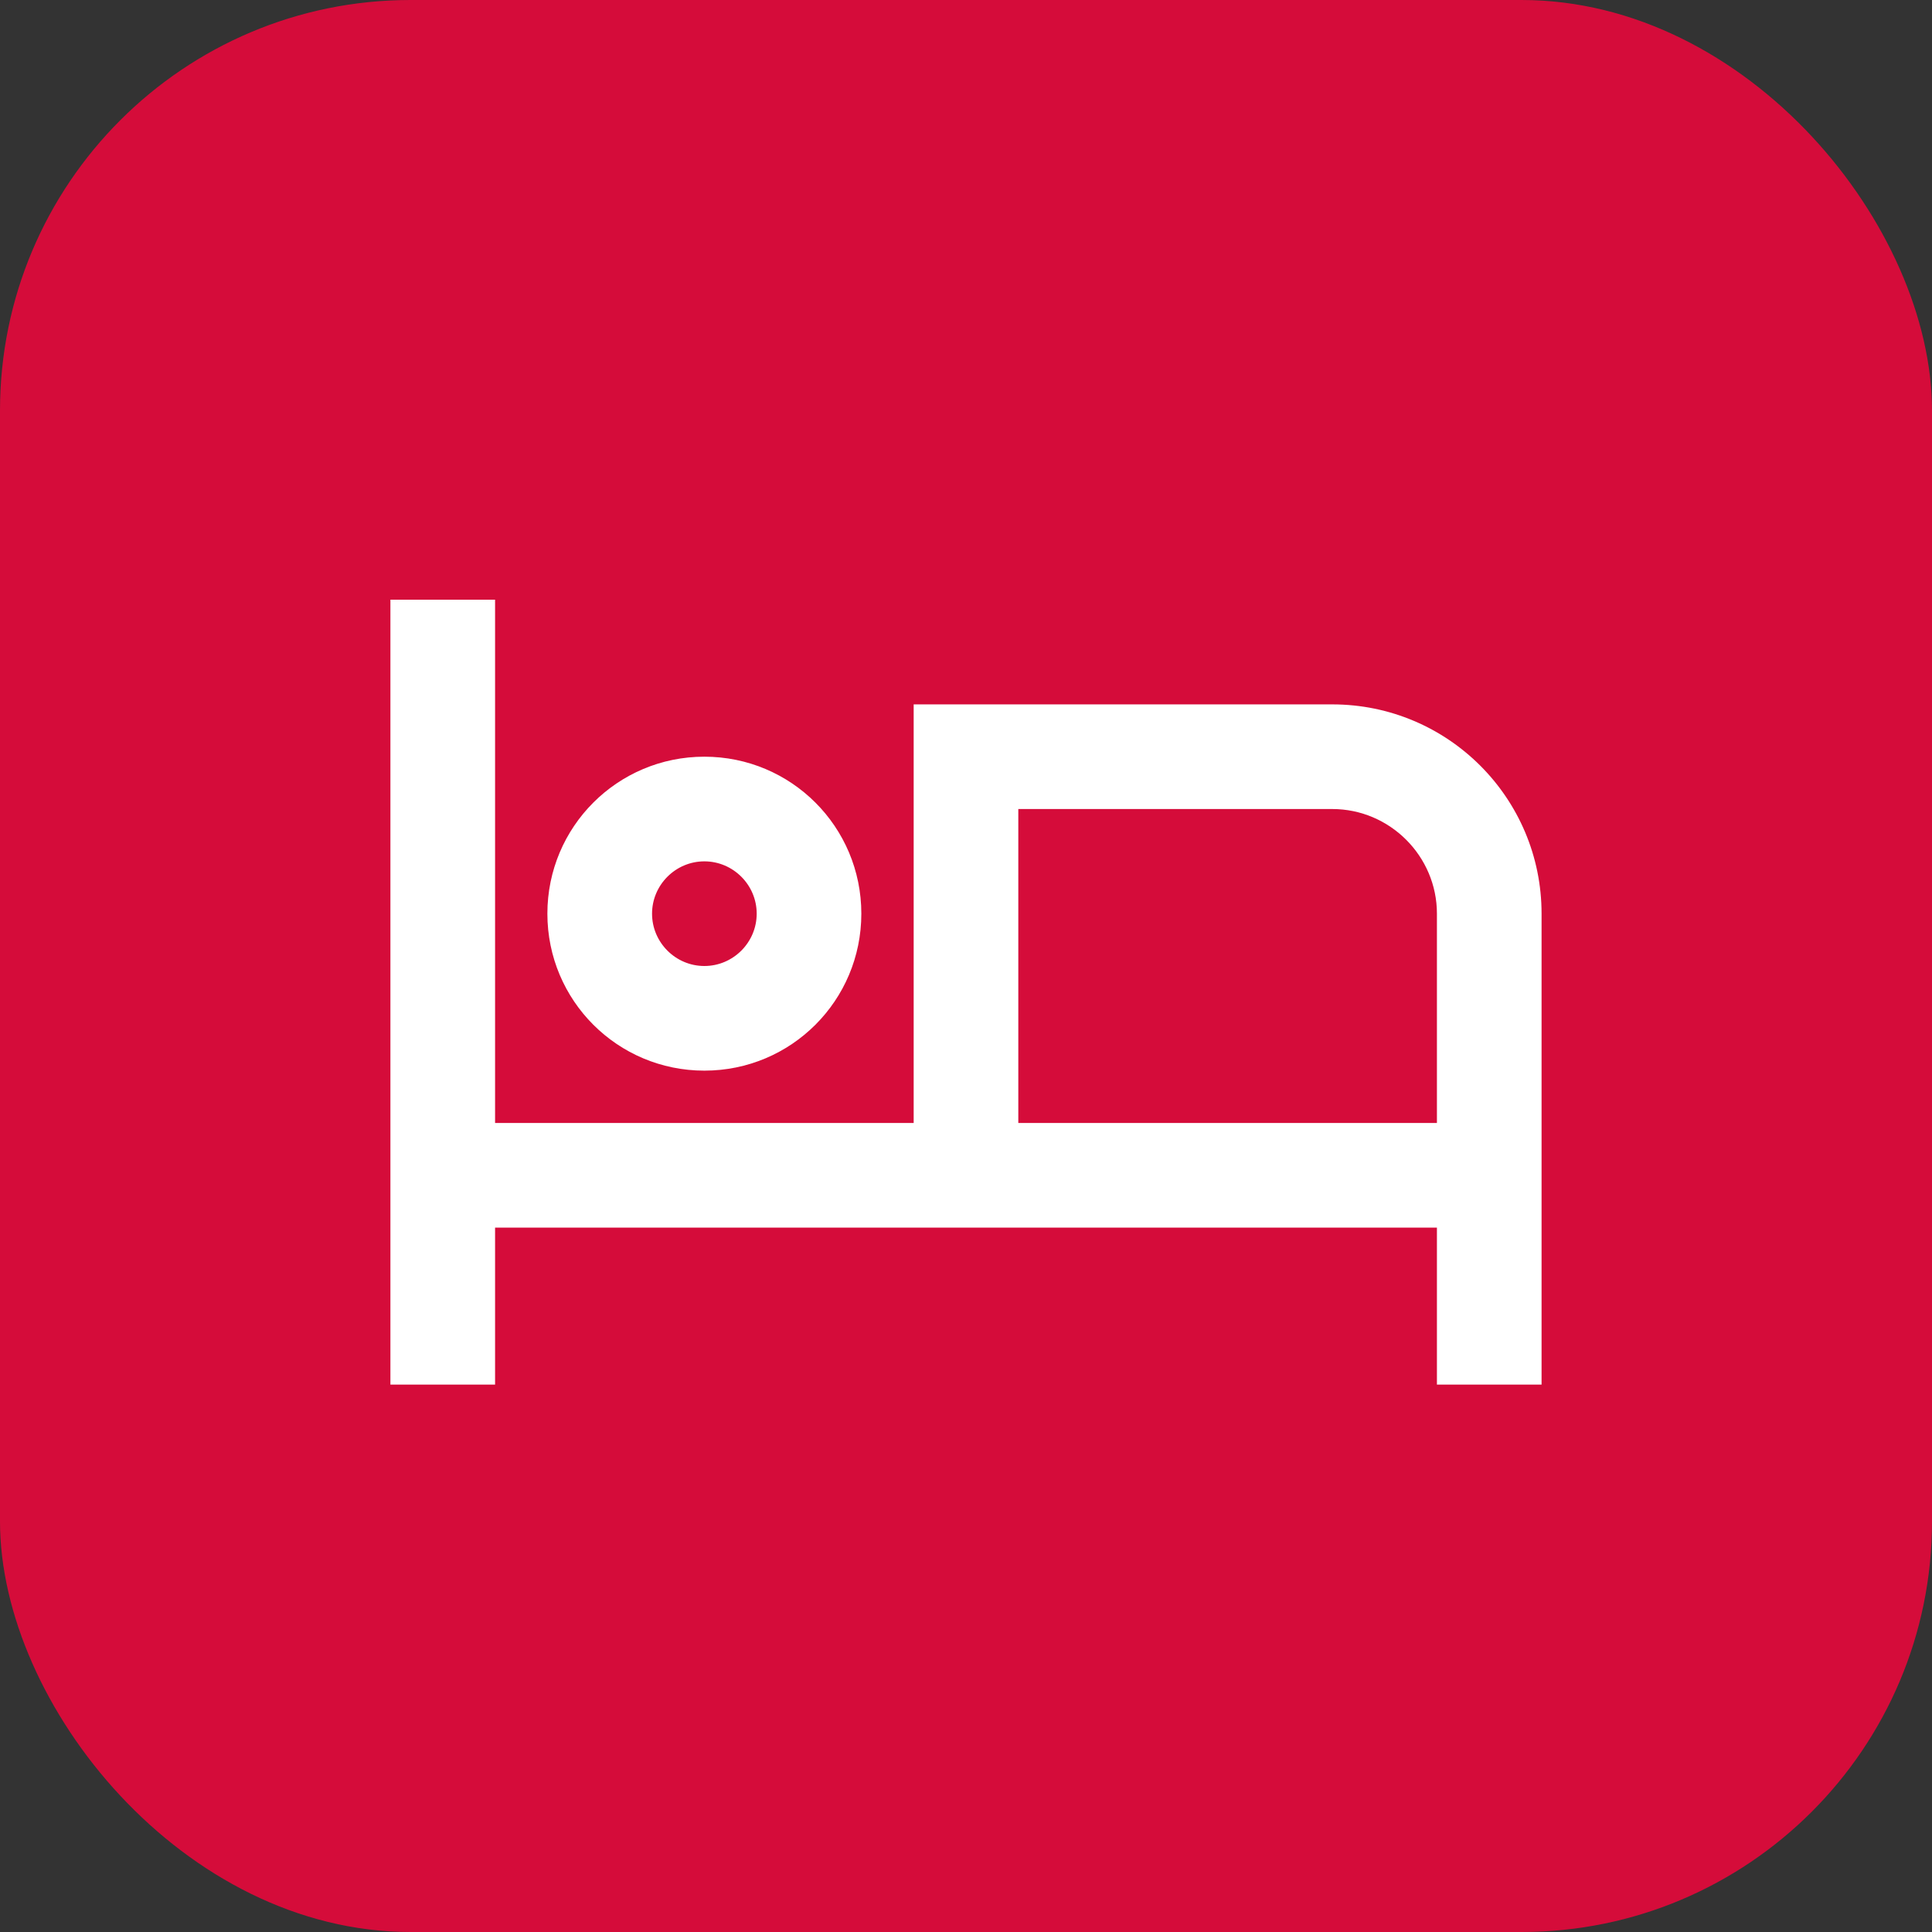 <svg width="80" height="80" viewBox="0 0 80 80" fill="none" xmlns="http://www.w3.org/2000/svg">
<rect x="0" y="0" width="80" height="80" fill="#333333" stroke="none"/>
<rect width="80" height="80" rx="17" fill="#D50C3A"/>
<path d="M29.166 44.333C32.763 44.333 35.666 41.43 35.666 37.833C35.666 34.237 32.763 31.333 29.166 31.333C25.57 31.333 22.666 34.237 22.666 37.833C22.666 41.43 25.57 44.333 29.166 44.333ZM29.166 35.667C30.358 35.667 31.333 36.642 31.333 37.833C31.333 39.025 30.358 40 29.166 40C27.975 40 27 39.025 27 37.833C27 36.642 27.975 35.667 29.166 35.667ZM55.166 29.167H37.833V46.5H20.5V24.833H16.166V57.333H20.5V50.833H59.5V57.333H63.833V37.833C63.833 33.045 59.955 29.167 55.166 29.167ZM59.5 46.5H42.166V33.5H55.166C57.55 33.5 59.5 35.45 59.5 37.833V46.5Z" fill="white"/>
</svg>
